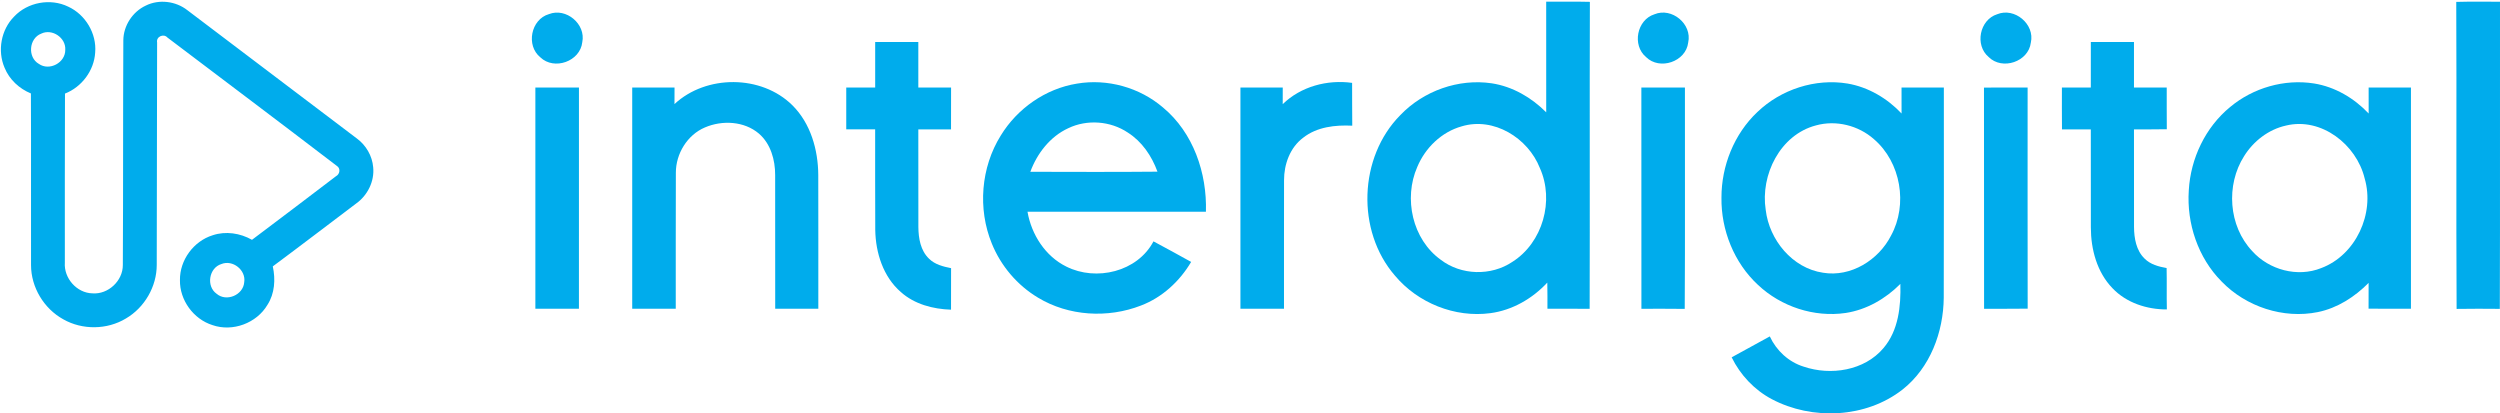 <?xml version="1.0" encoding="UTF-8" standalone="no"?>
<svg
   width="999.732pt"
   height="165.306pt"
   viewBox="0 0 999.732 165.306"
   version="1.1"
   id="svg17"
   sodipodi:docname="interdigital.svg"
   xmlns:inkscape="http://www.inkscape.org/namespaces/inkscape"
   xmlns:sodipodi="http://sodipodi.sourceforge.net/DTD/sodipodi-0.dtd"
   xmlns="http://www.w3.org/2000/svg"
   xmlns:svg="http://www.w3.org/2000/svg">
  <defs
     id="defs17" />
  <sodipodi:namedview
     id="namedview17"
     pagecolor="#ffffff"
     bordercolor="#000000"
     borderopacity="0.25"
     inkscape:showpageshadow="2"
     inkscape:pageopacity="0.0"
     inkscape:pagecheckerboard="0"
     inkscape:deskcolor="#d1d1d1"
     inkscape:document-units="pt" />
  <g
     id="g17">
    <path
       fill="#00acec"
       opacity="1"
       d="M 0,0 H 0.06 C 0.05,0.02 0.02,0.05 0,0.07 Z"
       id="path1" />
    <path
       fill="#00acec"
       opacity="1"
       d="M 5.66,6.62 C 11.05,0.88 20.17,-0.8 27.25,2.65 34.16,5.8 38.72,13.43 38.06,21.02 37.63,28.23 32.69,34.81 25.99,37.42 25.87,59.94 25.96,82.47 25.93,105 c -0.45,6.23 4.75,12.17 11.04,12.31 6.29,0.49 12.19,-5.02 12.15,-11.33 0.17,-29.95 0.05,-59.92 0.2,-89.88 0.05,-5.83 3.69,-11.4 8.97,-13.86 5.31,-2.64 12,-1.8 16.63,1.83 22.61,17.09 45.21,34.18 67.79,51.31 3.68,2.7 6.16,6.98 6.53,11.54 0.55,5.62 -2.27,11.25 -6.84,14.48 -11.11,8.37 -22.14,16.84 -33.31,25.12 1.12,5.18 0.8,10.84 -2.14,15.39 -4.32,7.33 -13.92,10.9 -21.97,8.1 C 77.36,127.63 71.8,119.99 71.96,112 c -0.11,-7.98 5.47,-15.57 13.08,-17.92 5.2,-1.75 11.01,-0.86 15.73,1.82 11.23,-8.43 22.42,-16.92 33.59,-25.43 1.58,-0.82 1.94,-3.15 0.32,-4.14 -22.5,-17.2 -45.14,-34.23 -67.73,-51.32 -1.51,-1.72 -4.59,-0.35 -4.12,1.98 -0.09,29.65 -0.06,59.29 -0.15,88.94 0.01,8.66 -4.86,17.07 -12.33,21.43 -7.51,4.55 -17.43,4.67 -25.05,0.32 C 17.55,123.42 12.4,114.85 12.41,105.99 12.34,83.12 12.48,60.25 12.36,37.37 7.7,35.46 3.73,31.8 1.83,27.09 -1.1,20.3 0.42,11.87 5.66,6.62 m 10.85,6.82 c -4.96,1.87 -5.57,9.48 -0.97,12.11 4.21,2.97 10.66,-0.5 10.56,-5.63 0.32,-4.8 -5.24,-8.58 -9.59,-6.48 m 72.01,92.15 c -4.98,1.53 -6.15,8.9 -1.89,11.89 3.9,3.36 10.65,0.5 11.03,-4.61 0.8,-4.84 -4.59,-9.14 -9.14,-7.28 z"
       id="path2" />
    <path
       fill="#00acec"
       opacity="1"
       d="m 618.31,0.68 c 5.82,0.01 11.65,-0.09 17.47,0.06 -0.14,40.92 0.04,81.83 -0.09,122.75 -5.63,-0.05 -11.26,-0.01 -16.88,-0.03 0,-3.48 0.03,-6.96 -0.06,-10.45 -5.96,6.42 -14,11.06 -22.75,12.22 -14.2,1.91 -29.03,-4.07 -38.19,-15.03 -15.5,-17.88 -14.48,-47.39 2.18,-64.18 9.26,-9.69 23.28,-14.68 36.57,-12.7 8.31,1.28 15.88,5.68 21.76,11.6 -0.02,-14.74 0.01,-29.49 -0.01,-44.24 M 584.5,50.53 c -8.04,2.25 -14.56,8.59 -17.74,16.23 -5.54,12.59 -1.98,28.93 9.37,37.1 8.15,6.27 20.13,6.59 28.65,0.86 12.14,-7.68 16.88,-24.51 11,-37.53 -4.72,-12 -18.44,-20.55 -31.28,-16.66 z"
       id="path3" />
    <path
       fill="#00acec"
       opacity="1"
       d="m 982.24,0.76 c 5.83,-0.17 11.66,-0.06 17.49,-0.07 -0.06,40.94 0.08,81.88 -0.07,122.82 -5.76,-0.05 -11.52,-0.08 -17.28,0.02 -0.23,-40.92 0.05,-81.85 -0.14,-122.77 z"
       id="path4" />
    <path
       fill="#00acec"
       opacity="1"
       d="m 219.51,5.65 c 6.87,-2.7 14.84,3.97 13.34,11.21 -0.82,7.68 -11.23,11.4 -16.78,6.06 -5.82,-4.72 -3.79,-15.17 3.44,-17.27 z"
       id="path5" />
    <path
       fill="#00acec"
       opacity="1"
       d="m 661.58,5.72 c 6.95,-2.91 15.17,3.89 13.52,11.27 -0.9,7.7 -11.42,11.26 -16.88,5.81 -5.62,-4.72 -3.65,-14.87 3.36,-17.08 z"
       id="path6" />
    <path
       fill="#00acec"
       opacity="1"
       d="m 798.64,5.7 c 6.96,-2.87 15.16,3.96 13.48,11.33 -0.93,7.68 -11.43,11.2 -16.87,5.77 -5.64,-4.73 -3.64,-14.89 3.39,-17.1 z"
       id="path7" />
    <path
       fill="#00acec"
       opacity="1"
       d="m 349.98,16.8 c 5.75,0 11.5,0 17.25,0 0.01,6.07 0,12.13 0,18.2 4.36,0.01 8.73,0 13.1,0 -0.01,5.58 0.01,11.16 -0.02,16.74 -4.36,-0.01 -8.72,-0.01 -13.08,0 0.02,13.03 -0.02,26.06 0.02,39.09 0.04,4.47 0.87,9.37 4.24,12.6 2.35,2.36 5.68,3.17 8.84,3.81 -0.01,5.54 0.01,11.07 -0.02,16.6 -7.19,-0.23 -14.62,-2.17 -20.09,-7.07 -7.05,-6.12 -10.06,-15.69 -10.21,-24.8 -0.09,-13.41 -0.01,-26.82 -0.04,-40.24 -3.85,0 -7.71,0 -11.56,0 0,-5.57 0,-11.15 0,-16.72 3.85,-0.02 7.71,-0.01 11.57,-0.01 0,-6.07 -0.01,-12.13 0,-18.2 z"
       id="path8" />
    <path
       fill="#00acec"
       opacity="1"
       d="m 836.11,16.8 c 5.75,0 11.5,0 17.25,0 0.01,6.07 0,12.13 0,18.19 4.36,0.02 8.73,0.01 13.1,0.01 0.02,5.56 -0.03,11.12 0.03,16.68 -4.38,0.11 -8.76,0.02 -13.13,0.07 0.02,13 -0.02,26.01 0.02,39.02 0.03,4.48 0.86,9.39 4.22,12.64 2.33,2.35 5.64,3.22 8.81,3.78 0.13,5.51 -0.03,11.03 0.1,16.55 -7.96,0.03 -16.2,-2.63 -21.76,-8.5 -6.19,-6.4 -8.62,-15.53 -8.63,-24.24 -0.04,-13.09 0,-26.18 -0.02,-39.26 -3.85,-0.01 -7.69,-0.02 -11.53,0.01 -0.07,-5.58 -0.02,-11.17 -0.03,-16.75 3.85,0 7.7,0 11.56,0 0.01,-6.07 0,-12.13 0.01,-18.2 z"
       id="path9" />
    <path
       fill="#00acec"
       opacity="1"
       d="m 269.72,41.62 c 12.7,-11.82 34.74,-11.78 47.13,0.46 7.33,7.26 10.32,17.85 10.37,27.95 0.06,17.81 0.01,35.62 0.02,53.43 -5.75,0.01 -11.5,0.01 -17.24,0 -0.02,-17.82 0.01,-35.65 -0.02,-53.47 0.02,-6.04 -1.78,-12.49 -6.49,-16.56 -5.87,-5.01 -14.68,-5.44 -21.59,-2.47 -7.08,3 -11.64,10.52 -11.63,18.13 -0.08,18.12 -0.01,36.25 -0.04,54.37 -5.8,0.01 -11.61,0.01 -17.41,0 0,-29.49 0,-58.97 0,-88.46 5.64,0 11.28,-0.01 16.92,0.01 0,2.2 0,4.41 -0.02,6.61 z"
       id="path10" />
    <path
       fill="#00acec"
       opacity="1"
       d="m 430.66,33.44 c 12.15,-2.07 25.07,1.53 34.42,9.55 12.13,10.06 17.63,26.24 17.16,41.68 -23.79,0 -47.57,-0.02 -71.35,0.01 1.58,9.1 7.09,17.78 15.53,21.93 11.93,5.99 28.44,2.1 34.85,-10.09 5.06,2.65 10.03,5.48 15.06,8.22 -4.59,7.77 -11.58,14.21 -20.06,17.44 -13.25,5.16 -28.96,4.26 -41.19,-3.16 -8.28,-4.95 -14.83,-12.67 -18.45,-21.6 -5.7,-13.9 -4.39,-30.46 3.57,-43.22 6.6,-10.81 17.9,-18.74 30.46,-20.76 m -3.47,17.83 c -7.25,3.34 -12.45,10.06 -15.17,17.43 16.94,0.03 33.89,0.12 50.84,-0.05 C 460.59,62.4 456.67,56.6 450.99,53 c -6.93,-4.64 -16.27,-5.35 -23.8,-1.73 z"
       id="path11" />
    <path
       fill="#00acec"
       opacity="1"
       d="m 512.95,41.65 c 7.25,-7.07 17.84,-9.89 27.75,-8.51 0.06,5.71 -0.04,11.42 0.06,17.12 -6.8,-0.33 -14.11,0.46 -19.64,4.82 -5.25,3.91 -7.66,10.62 -7.64,17.01 -0.05,17.12 0,34.25 -0.02,51.37 -5.81,0.01 -11.61,0.01 -17.42,0 0,-29.48 0,-58.97 0,-88.46 5.64,0 11.28,0 16.92,0 0,2.22 0,4.43 -0.01,6.65 z"
       id="path12" />
    <path
       fill="#00acec"
       opacity="1"
       d="m 702.75,44.81 c 9.44,-9.06 23.18,-13.55 36.13,-11.39 8.27,1.43 15.82,5.9 21.54,11.97 -0.02,-3.46 -0.01,-6.92 -0.01,-10.39 5.64,0 11.28,0 16.92,0 -0.02,28 0.07,56 -0.04,84 -0.11,13.79 -5.44,28.11 -16.51,36.8 -14.61,11.42 -36.09,12.38 -52.29,3.8 -6.94,-3.69 -12.56,-9.66 -16.01,-16.71 5.09,-2.76 10.16,-5.57 15.25,-8.36 2.64,5.68 7.53,10.23 13.55,12.09 10.81,3.67 24.28,1.62 31.89,-7.4 6.04,-7.05 7.02,-16.78 6.77,-25.69 -5.9,5.94 -13.52,10.35 -21.86,11.62 -12.6,1.85 -25.84,-2.52 -35.07,-11.22 -9.57,-8.85 -14.79,-21.94 -14.61,-34.9 -0.02,-12.7 5.07,-25.46 14.35,-34.22 m 23.43,5.34 c -14.3,3.74 -22.27,19.8 -20.08,33.8 1.42,12 10.63,23.29 22.92,25.11 11.13,1.86 22.21,-5.07 27.19,-14.84 6.8,-12.42 3.95,-29.34 -6.85,-38.58 -6.21,-5.49 -15.17,-7.73 -23.18,-5.49 z"
       id="path13" />
    <path
       fill="#00acec"
       opacity="1"
       d="m 891.82,42.79 c 9.19,-7.67 21.7,-11.29 33.56,-9.41 8.38,1.35 16.03,5.87 21.83,12.01 -0.03,-3.47 -0.02,-6.93 -0.01,-10.39 5.63,0 11.27,0 16.92,0 0,29.49 0.01,58.98 0,88.46 -5.65,-0.01 -11.3,0.04 -16.95,-0.03 0.03,-3.44 0.03,-6.88 0.02,-10.31 -5.55,5.61 -12.48,10.08 -20.3,11.68 -13.81,2.8 -28.74,-2.14 -38.49,-12.23 -9.42,-9.49 -14.02,-23.2 -13.12,-36.46 0.71,-12.72 6.63,-25.21 16.54,-33.32 m 22.33,7.42 c -6.96,1.54 -13,6.21 -16.74,12.21 -7.37,11.54 -6.26,27.96 3.23,37.99 6.73,7.52 18.11,10.6 27.58,6.8 13.88,-5.19 21.51,-21.84 17.38,-35.89 -3.26,-13.5 -17.31,-24.54 -31.45,-21.11 z"
       id="path14" />
    <path
       fill="#00acec"
       opacity="1"
       d="m 214.09,35 c 5.81,0 11.62,-0.02 17.43,0.01 -0.02,29.49 0.01,58.98 -0.01,88.46 -5.81,0 -11.62,0.02 -17.42,-0.01 0.02,-29.49 0,-58.97 0,-88.46 z"
       id="path15" />
    <path
       fill="#00acec"
       opacity="1"
       d="m 656.37,35.01 c 5.8,-0.03 11.61,-0.02 17.42,-0.01 -0.05,29.51 0.11,59.02 -0.08,88.52 -5.77,-0.09 -11.55,-0.03 -17.32,-0.04 -0.04,-29.49 0,-58.98 -0.02,-88.47 z"
       id="path16" />
    <path
       fill="#00acec"
       opacity="1"
       d="m 793.38,35.03 c 5.81,-0.06 11.63,-0.03 17.45,-0.03 0.01,29.48 -0.04,58.95 0.02,88.43 -5.81,0.1 -11.63,0.01 -17.43,0.05 -0.05,-29.49 0.01,-58.97 -0.04,-88.45 z"
       id="path17" />
  </g>
</svg>
